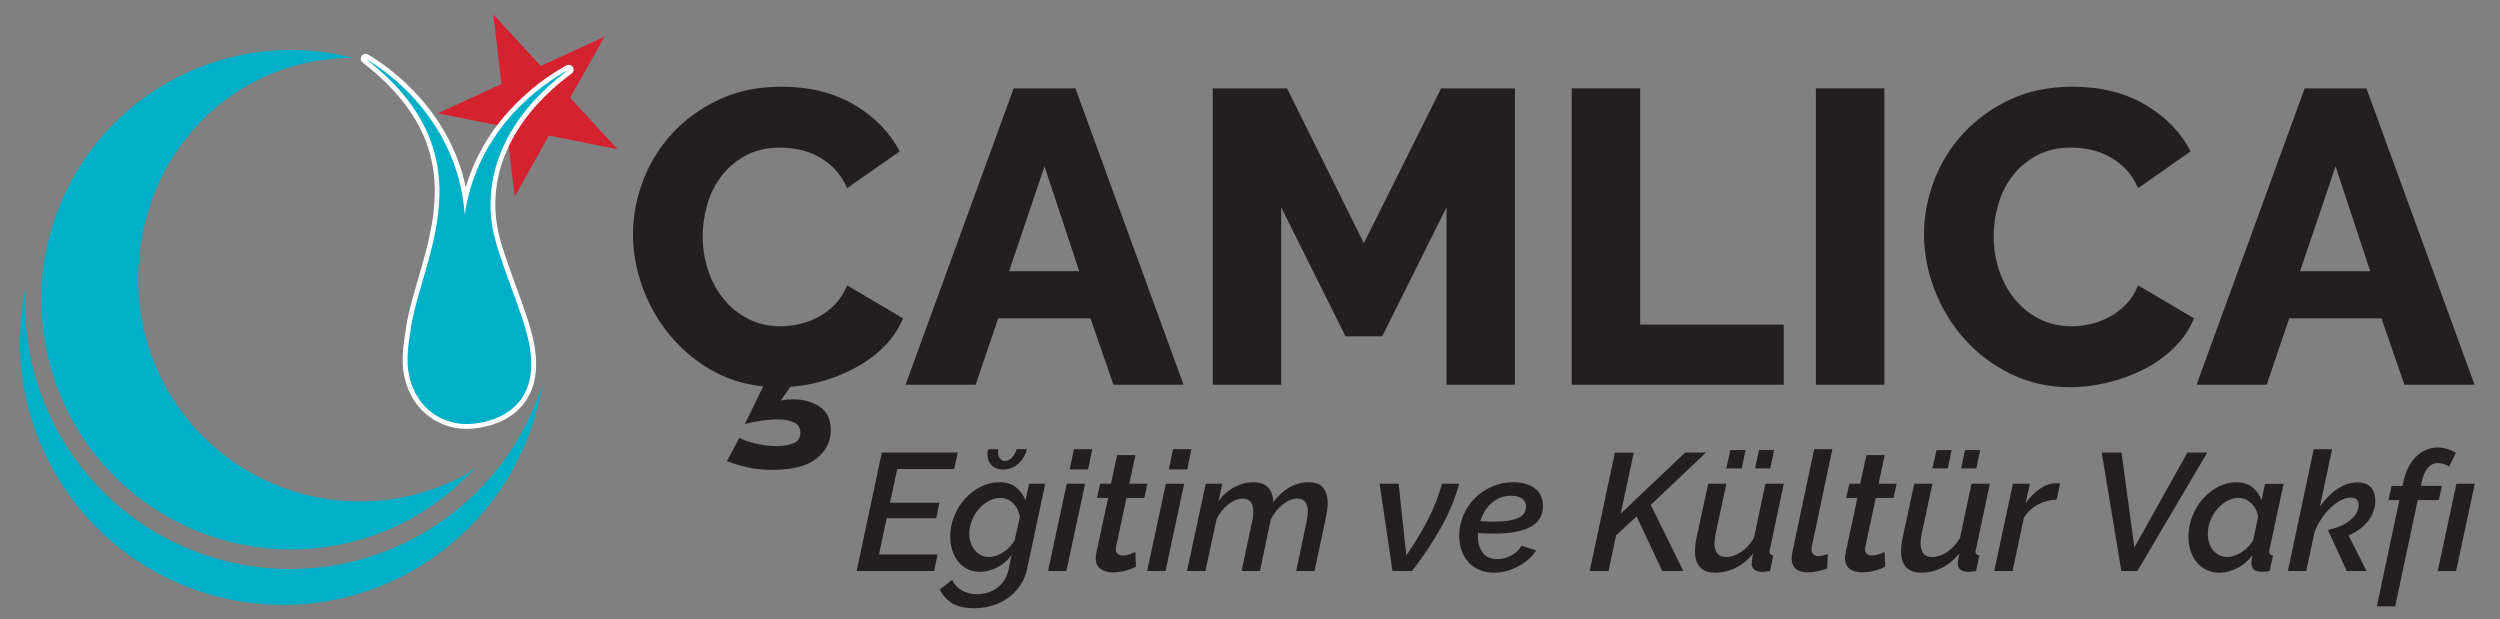 <?xml version="1.0" encoding="utf-8"?>
<!-- Generator: Adobe Illustrator 16.0.3, SVG Export Plug-In . SVG Version: 6.00 Build 0)  -->
<!DOCTYPE svg PUBLIC "-//W3C//DTD SVG 1.1//EN" "http://www.w3.org/Graphics/SVG/1.1/DTD/svg11.dtd">
<svg version="1.1" id="Layer_1" xmlns="http://www.w3.org/2000/svg" xmlns:xlink="http://www.w3.org/1999/xlink" x="0px" y="0px"
	 width="450.083px" height="111.5px" viewBox="0 0 450.083 111.5" enable-background="new 0 0 450.083 111.5" xml:space="preserve">
<rect x="0" y="0" width="450.083" height="111.5" fill="#808080" stroke="none"/>
<g>
	<polygon fill="#231F20" points="158.759,81.469 172.429,81.469 171.798,84.447 161.524,84.447 160.23,90.513 169.125,90.513 
		168.553,93.306 159.631,93.306 158.249,99.827 168.793,99.827 168.164,102.802 154.221,102.802 	"/>
	<path fill="#231F20" d="M175.404,109.5c-1.663,0-2.979-0.297-3.951-0.885c-0.97-0.593-1.73-1.418-2.269-2.48l2.224-1.743
		c0.398,0.84,0.995,1.48,1.787,1.923c0.792,0.438,1.697,0.659,2.718,0.659c0.642,0,1.266-0.088,1.879-0.271
		c0.611-0.178,1.178-0.461,1.697-0.84c0.522-0.379,0.967-0.86,1.339-1.44c0.37-0.582,0.633-1.274,0.794-2.076l0.481-2.403
		c-0.702,0.964-1.572,1.704-2.615,2.227c-1.042,0.519-2.076,0.78-3.095,0.78c-0.84,0-1.589-0.17-2.252-0.512
		c-0.663-0.341-1.217-0.803-1.667-1.383c-0.451-0.579-0.795-1.25-1.036-2.013c-0.241-0.759-0.361-1.572-0.361-2.434
		c0-1.282,0.241-2.512,0.723-3.698c0.479-1.178,1.125-2.22,1.938-3.121c0.81-0.901,1.752-1.621,2.825-2.163
		c1.072-0.541,2.208-0.812,3.409-0.812c1.201,0,2.178,0.3,2.929,0.901c0.749,0.604,1.327,1.384,1.728,2.344l0.632-2.976h2.912
		l-3.243,15.262c-0.24,1.144-0.664,2.156-1.26,3.035c-0.603,0.883-1.324,1.628-2.164,2.239c-0.844,0.608-1.787,1.076-2.828,1.396
		C177.636,109.341,176.545,109.5,175.404,109.5 M178.049,100.276c0.458,0,0.921-0.085,1.379-0.257
		c0.462-0.169,0.901-0.399,1.324-0.69c0.42-0.29,0.801-0.622,1.14-0.992c0.34-0.368,0.61-0.766,0.812-1.188l0.901-4.116
		c-0.16-1.002-0.571-1.815-1.23-2.446c-0.662-0.632-1.423-0.945-2.281-0.945c-0.765,0-1.483,0.192-2.164,0.584
		c-0.682,0.392-1.277,0.891-1.79,1.504c-0.511,0.609-0.91,1.302-1.2,2.07c-0.292,0.772-0.437,1.527-0.437,2.269
		c0,0.582,0.084,1.126,0.257,1.638c0.169,0.508,0.41,0.959,0.72,1.337c0.311,0.382,0.68,0.683,1.113,0.9
		C177.021,100.166,177.506,100.276,178.049,100.276 M180.931,83.002c0.419,0,0.831-0.199,1.23-0.598
		c0.401-0.404,0.691-0.915,0.871-1.534h1.835c-0.12,0.52-0.317,1.007-0.586,1.455c-0.27,0.451-0.598,0.841-0.977,1.173
		c-0.383,0.331-0.803,0.585-1.262,0.766c-0.461,0.182-0.939,0.271-1.439,0.271c-0.864,0-1.549-0.255-2.06-0.767
		c-0.512-0.509-0.767-1.187-0.767-2.028c0-0.159,0.011-0.312,0.032-0.45c0.019-0.14,0.048-0.279,0.087-0.42h1.835
		c-0.022,0.102-0.038,0.189-0.045,0.271c-0.011,0.077-0.016,0.169-0.016,0.269c0,0.441,0.113,0.813,0.346,1.127
		C180.244,82.846,180.551,83.002,180.931,83.002"/>
	<path fill="#231F20" d="M192.047,87.087h3.305l-3.368,15.715h-3.301L192.047,87.087z M193.339,80.87h3.301l-0.749,3.636h-3.304
		L193.339,80.87z"/>
	<path fill="#231F20" d="M200.308,103.043c-0.86,0-1.583-0.21-2.162-0.618c-0.583-0.409-0.874-1.065-0.874-1.967
		c0-0.339,0.042-0.669,0.12-0.988l2.106-9.826h-2.012l0.566-2.555h1.956l1.11-5.163h3.308l-1.112,5.163h3.243l-0.539,2.555h-3.215
		l-1.864,8.771c-0.043,0.2-0.06,0.35-0.06,0.451c0,0.399,0.121,0.69,0.362,0.873c0.24,0.179,0.526,0.27,0.871,0.27
		c0.459,0,0.9-0.083,1.317-0.24c0.424-0.163,0.744-0.29,0.968-0.391l0.118,2.612c-0.458,0.281-1.07,0.525-1.831,0.734
		C201.921,102.935,201.13,103.043,200.308,103.043"/>
	<path fill="#231F20" d="M209.891,87.087h3.301l-3.364,15.715h-3.305L209.891,87.087z M211.18,80.87h3.309l-0.752,3.636h-3.304
		L211.18,80.87z"/>
	<path fill="#231F20" d="M217.072,87.087h2.974l-0.66,3.155c0.762-1.083,1.699-1.921,2.81-2.523
		c1.109-0.602,2.246-0.901,3.409-0.901c1.201,0,2.096,0.317,2.685,0.946c0.594,0.634,0.909,1.507,0.948,2.629
		c0.882-1.161,1.854-2.047,2.917-2.655c1.063-0.613,2.183-0.918,3.364-0.918c1.3,0,2.216,0.351,2.731,1.051
		c0.525,0.701,0.783,1.603,0.783,2.704c0,0.359-0.032,0.762-0.091,1.202c-0.06,0.441-0.138,0.923-0.241,1.443l-2.043,9.584h-3.302
		l1.86-8.804c0.16-0.761,0.239-1.392,0.239-1.893c0-1.561-0.64-2.345-1.921-2.345c-0.86,0-1.729,0.352-2.596,1.053
		c-0.872,0.704-1.589,1.595-2.148,2.674l-1.954,9.314h-3.305L225.395,94c0.097-0.398,0.166-0.751,0.195-1.05
		c0.03-0.298,0.045-0.59,0.045-0.872c0-0.801-0.167-1.386-0.498-1.761c-0.333-0.368-0.797-0.556-1.399-0.556
		c-0.858,0-1.723,0.344-2.596,1.025c-0.872,0.682-1.575,1.571-2.117,2.673l-2.015,9.342h-3.305L217.072,87.087z"/>
	<path fill="#231F20" d="M248.378,87.087h3.424l1.381,12.921c1.521-2.222,2.819-4.377,3.892-6.459
		c1.068-2.082,1.918-4.239,2.539-6.463h3.093c-0.723,2.628-1.808,5.242-3.259,7.857c-1.454,2.613-3.197,5.232-5.243,7.856h-3.514
		L248.378,87.087z"/>
	<path fill="#231F20" d="M268.984,103.099c-1,0-1.888-0.171-2.659-0.509c-0.771-0.341-1.429-0.806-1.968-1.395
		c-0.539-0.594-0.951-1.295-1.229-2.105c-0.281-0.811-0.421-1.686-0.421-2.631c0-1.282,0.243-2.501,0.736-3.667
		c0.488-1.161,1.17-2.181,2.041-3.061c0.871-0.882,1.9-1.588,3.094-2.118c1.188-0.531,2.476-0.798,3.859-0.798
		c1.622,0,2.919,0.365,3.892,1.099c0.973,0.731,1.456,1.809,1.456,3.228c0,3.288-2.932,4.927-8.801,4.927
		c-0.858,0-1.833-0.029-2.913-0.088v0.539c0,0.578,0.07,1.124,0.21,1.622c0.139,0.5,0.35,0.942,0.629,1.324
		c0.28,0.38,0.642,0.673,1.084,0.885c0.439,0.208,0.959,0.315,1.562,0.315c0.862,0,1.693-0.216,2.492-0.647
		c0.8-0.43,1.433-1.019,1.89-1.758l2.615,0.811c-0.376,0.602-0.844,1.148-1.395,1.641c-0.553,0.491-1.159,0.911-1.817,1.261
		c-0.662,0.349-1.364,0.626-2.104,0.827C270.498,103,269.747,103.099,268.984,103.099 M272.02,89.251
		c-0.724,0-1.383,0.129-1.984,0.376c-0.601,0.252-1.13,0.583-1.591,1.008c-0.46,0.42-0.853,0.903-1.172,1.458
		c-0.321,0.547-0.581,1.126-0.781,1.729c0.922,0.057,1.772,0.087,2.555,0.087c1.062,0,1.953-0.063,2.671-0.192
		c0.724-0.132,1.31-0.313,1.761-0.542c0.448-0.231,0.771-0.51,0.959-0.84c0.189-0.332,0.286-0.698,0.286-1.099
		c0-0.681-0.241-1.182-0.724-1.501C273.52,89.411,272.859,89.251,272.02,89.251"/>
	<polygon fill="#231F20" points="290.734,81.498 294.129,81.498 291.788,92.466 303.386,81.469 307.14,81.469 297.195,90.904 
		303.054,102.802 299.264,102.802 294.645,92.976 290.947,96.37 289.595,102.802 286.197,102.802 	"/>
	<path fill="#231F20" d="M308.822,103.099c-2.444,0-3.668-1.297-3.668-3.904c0-0.737,0.1-1.566,0.302-2.492l2.073-9.614h3.275
		l-1.922,8.953c-0.143,0.642-0.211,1.245-0.211,1.805c0,1.623,0.689,2.433,2.071,2.433c0.883,0,1.768-0.289,2.657-0.872
		c0.896-0.577,1.68-1.422,2.36-2.52l2.071-9.797h3.305l-2.49,11.809c-0.06,0.177-0.093,0.331-0.093,0.451
		c0,0.381,0.231,0.588,0.693,0.629l-0.573,2.827c-0.3,0.039-0.563,0.074-0.782,0.103c-0.219,0.029-0.419,0.047-0.601,0.047
		c-0.598,0-1.07-0.128-1.411-0.376c-0.34-0.254-0.512-0.627-0.512-1.128c0-0.16,0.021-0.372,0.062-0.633
		c0.038-0.258,0.11-0.659,0.207-1.198c-0.903,1.142-1.941,2.006-3.123,2.598C311.336,102.806,310.103,103.099,308.822,103.099
		 M310.806,84.325l0.719-3.303h2.731l-0.689,3.303H310.806z M315.972,84.325l0.691-3.303h2.731l-0.686,3.303H315.972z"/>
	<path fill="#231F20" d="M325.407,103.043c-0.921,0-1.626-0.222-2.121-0.66c-0.489-0.443-0.732-1.071-0.732-1.894
		c0-0.162,0.009-0.33,0.031-0.498c0.019-0.168,0.049-0.344,0.087-0.522l3.938-18.601h3.274l-3.668,17.395
		c-0.06,0.222-0.091,0.425-0.091,0.603c0,0.399,0.119,0.71,0.347,0.931c0.23,0.222,0.546,0.331,0.946,0.331
		c0.221,0,0.48-0.038,0.778-0.119c0.303-0.082,0.594-0.173,0.876-0.27l-0.125,2.582c-0.519,0.221-1.11,0.396-1.769,0.526
		C326.516,102.978,325.924,103.043,325.407,103.043"/>
	<path fill="#231F20" d="M335.198,103.043c-0.862,0-1.585-0.21-2.162-0.618c-0.58-0.409-0.873-1.065-0.873-1.967
		c0-0.339,0.044-0.669,0.12-0.988l2.107-9.826h-2.015l0.569-2.555h1.957l1.11-5.163h3.303l-1.107,5.163h3.243l-0.543,2.555h-3.214
		l-1.861,8.771c-0.045,0.2-0.062,0.35-0.062,0.451c0,0.399,0.121,0.69,0.361,0.873c0.241,0.179,0.532,0.27,0.872,0.27
		c0.462,0,0.901-0.083,1.322-0.24c0.423-0.163,0.739-0.29,0.964-0.391l0.121,2.612c-0.464,0.281-1.074,0.525-1.838,0.734
		C336.81,102.935,336.02,103.043,335.198,103.043"/>
	<path fill="#231F20" d="M345.922,103.099c-2.442,0-3.667-1.297-3.667-3.904c0-0.737,0.101-1.566,0.303-2.492l2.073-9.614h3.271
		l-1.922,8.953c-0.139,0.642-0.209,1.245-0.209,1.805c0,1.623,0.691,2.433,2.073,2.433c0.883,0,1.767-0.289,2.657-0.872
		c0.892-0.577,1.68-1.422,2.358-2.52l2.073-9.797h3.305l-2.492,11.809c-0.062,0.177-0.091,0.331-0.091,0.451
		c0,0.381,0.229,0.588,0.691,0.629l-0.573,2.827c-0.298,0.039-0.565,0.074-0.78,0.103c-0.221,0.029-0.419,0.047-0.601,0.047
		c-0.601,0-1.072-0.128-1.413-0.376c-0.342-0.254-0.51-0.627-0.51-1.128c0-0.16,0.018-0.372,0.061-0.633
		c0.039-0.258,0.105-0.659,0.208-1.198c-0.901,1.142-1.943,2.006-3.123,2.598C348.437,102.806,347.204,103.099,345.922,103.099
		 M347.904,84.325l0.724-3.303h2.731l-0.689,3.303H347.904z M353.073,84.325l0.691-3.303h2.733l-0.691,3.303H353.073z"/>
	<path fill="#231F20" d="M362.387,87.087h3.065l-0.783,3.518c0.763-1.083,1.623-1.957,2.585-2.614
		c0.959-0.661,1.914-0.992,2.854-0.992c0.2,0,0.354,0.006,0.465,0.016c0.109,0.012,0.216,0.026,0.317,0.043l-0.632,2.889
		c-1.204,0.039-2.322,0.337-3.362,0.887c-1.042,0.549-1.884,1.337-2.525,2.356l-2.044,9.615h-3.303L362.387,87.087z"/>
	<polygon fill="#231F20" points="378.372,81.469 381.943,81.469 384.257,98.566 393.811,81.469 397.384,81.469 384.797,102.802 
		381.914,102.802 	"/>
	<path fill="#231F20" d="M399.579,103.101c-0.879,0-1.669-0.173-2.359-0.512c-0.689-0.341-1.273-0.8-1.756-1.381
		c-0.48-0.579-0.846-1.267-1.096-2.058c-0.251-0.79-0.375-1.639-0.375-2.54c0-1.283,0.233-2.511,0.707-3.697
		c0.467-1.18,1.102-2.221,1.906-3.123c0.801-0.899,1.721-1.623,2.765-2.162c1.042-0.541,2.131-0.811,3.271-0.811
		c1.142,0,2.099,0.306,2.87,0.916c0.77,0.61,1.316,1.387,1.638,2.327l0.629-2.944h3.339l-2.523,11.776
		c-0.024,0.101-0.035,0.185-0.045,0.257c-0.013,0.069-0.019,0.135-0.019,0.193c0,0.401,0.232,0.611,0.69,0.634l-0.601,2.823
		c-0.278,0.039-0.534,0.075-0.763,0.104c-0.235,0.027-0.427,0.047-0.59,0.047c-1.302,0-1.952-0.521-1.952-1.563
		c0-0.32,0.072-0.801,0.211-1.444c-0.76,1.021-1.684,1.801-2.765,2.346C401.681,102.831,400.621,103.101,399.579,103.101
		 M401.021,100.276c0.398,0,0.825-0.082,1.279-0.241c0.449-0.159,0.891-0.381,1.324-0.658c0.429-0.282,0.823-0.613,1.185-0.994
		c0.36-0.376,0.653-0.789,0.872-1.233l0.838-4.114c-0.058-0.479-0.194-0.926-0.406-1.334c-0.207-0.415-0.475-0.772-0.793-1.084
		c-0.323-0.31-0.672-0.549-1.052-0.719c-0.38-0.174-0.779-0.257-1.204-0.257c-0.758,0-1.476,0.188-2.143,0.567
		c-0.676,0.382-1.268,0.874-1.777,1.475c-0.51,0.603-0.914,1.288-1.216,2.058c-0.299,0.772-0.451,1.547-0.451,2.327
		c0,0.604,0.08,1.159,0.243,1.671c0.157,0.511,0.393,0.95,0.705,1.32c0.31,0.372,0.688,0.668,1.127,0.886
		C399.994,100.166,400.481,100.276,401.021,100.276"/>
	<path fill="#231F20" d="M416.551,80.87h3.305l-2.192,10.305c0.441-0.62,0.918-1.19,1.43-1.711c0.511-0.521,1.045-0.981,1.604-1.365
		c0.562-0.395,1.153-0.699,1.774-0.918c0.616-0.22,1.272-0.333,1.951-0.333c1.085,0,1.89,0.296,2.418,0.89
		c0.534,0.59,0.797,1.387,0.797,2.389c0,1.301-0.409,2.497-1.229,3.592c-0.824,1.089-2.015,1.984-3.576,2.687l3.214,6.399h-3.544
		l-3.393-7.392c1.8-0.4,3.171-1.016,4.116-1.847c0.938-0.83,1.405-1.71,1.405-2.632c0-0.48-0.126-0.825-0.387-1.031
		c-0.26-0.212-0.592-0.319-0.992-0.319c-0.602,0-1.215,0.166-1.846,0.498c-0.632,0.327-1.244,0.773-1.834,1.335
		c-0.592,0.561-1.137,1.219-1.637,1.97c-0.503,0.749-0.915,1.546-1.233,2.387l-1.5,7.029h-3.307L416.551,80.87z"/>
	<path fill="#231F20" d="M431.966,90.031h-1.956l0.54-2.552h1.984l0.12-0.634c0.198-0.958,0.499-1.83,0.885-2.611
		c0.393-0.779,0.86-1.444,1.399-1.984c0.54-0.541,1.141-0.952,1.801-1.246c0.662-0.289,1.363-0.438,2.104-0.438
		c0.582,0,1.154,0.09,1.728,0.259c0.571,0.169,1.097,0.403,1.576,0.704l-1.231,2.465c-0.237-0.182-0.543-0.328-0.918-0.454
		c-0.367-0.117-0.727-0.179-1.063-0.179c-0.723,0-1.329,0.291-1.834,0.873c-0.498,0.577-0.871,1.421-1.112,2.519l-0.148,0.727h3.783
		l-0.567,2.553h-3.789l-4.055,19.135h-3.301L431.966,90.031z"/>
	<polygon fill="#231F20" points="442.24,87.087 445.546,87.087 442.179,102.802 438.873,102.802 	"/>
	<path fill="#231F20" d="M133.121,78.805c0.553,0.353,1.478,0.688,2.782,1.011c1.301,0.33,2.63,0.494,3.982,0.494
		c1.203,0,2.202-0.179,3.004-0.527c0.803-0.353,1.203-0.978,1.203-1.88c0-0.851-0.375-1.465-1.127-1.841
		c-0.751-0.376-1.726-0.563-2.931-0.563c-1.052,0-2.166,0.099-3.342,0.299c-1.179,0.197-2.045,0.38-2.595,0.528l3.308-6.763
		c-3.508-0.352-6.701-1.376-9.583-3.08c-2.881-1.701-5.348-3.819-7.402-6.352c-2.053-2.529-3.646-5.359-4.773-8.491
		c-1.126-3.13-1.688-6.302-1.688-9.506c0-3.208,0.6-6.397,1.803-9.583c1.201-3.18,2.957-6.019,5.259-8.526
		c2.305-2.502,5.113-4.531,8.419-6.088c3.305-1.552,7.063-2.327,11.27-2.327c5.008,0,9.357,1.075,13.039,3.23
		c3.681,2.153,6.424,4.957,8.228,8.417l-9.467,6.61c-0.602-1.399-1.366-2.564-2.292-3.494c-0.928-0.928-1.942-1.674-3.044-2.256
		c-1.104-0.575-2.229-0.974-3.383-1.199c-1.152-0.228-2.277-0.343-3.382-0.343c-2.354,0-4.409,0.482-6.162,1.429
		c-1.753,0.957-3.205,2.182-4.357,3.683c-1.153,1.502-2.007,3.209-2.556,5.112c-0.552,1.906-0.828,3.834-0.828,5.785
		c0,2.104,0.327,4.137,0.978,6.086c0.649,1.956,1.588,3.682,2.816,5.186c1.228,1.506,2.708,2.694,4.434,3.569
		c1.728,0.879,3.671,1.316,5.824,1.316c1.1,0,2.242-0.136,3.422-0.412c1.174-0.275,2.302-0.702,3.38-1.274
		c1.078-0.577,2.07-1.331,2.968-2.257c0.902-0.929,1.629-2.069,2.181-3.422l10.069,5.936c-0.751,1.805-1.829,3.435-3.231,4.886
		c-1.404,1.454-3.032,2.708-4.885,3.757c-1.853,1.056-3.821,1.891-5.899,2.517c-2.08,0.627-4.17,1.012-6.275,1.168l-1.728,2.475
		c0.651-0.148,1.403-0.224,2.255-0.224c1.804,0,3.382,0.44,4.734,1.318c1.353,0.873,2.029,2.29,2.029,4.244
		c0,2.002-0.851,3.695-2.553,5.07c-1.704,1.381-4.362,2.066-7.968,2.066c-1.753,0-3.305-0.162-4.659-0.483
		c-1.352-0.33-2.528-0.693-3.533-1.091L133.121,78.805z"/>
	<path fill="#231F20" d="M182.493,15.91h11.119l19.465,53.35h-12.624l-4.136-11.949h-16.605l-4.059,11.949H163.03L182.493,15.91z
		 M194.292,48.819l-6.241-18.859l-6.386,18.859H194.292z"/>
	<polygon fill="#231F20" points="260.421,69.264 260.421,37.326 248.844,60.546 242.235,60.546 230.66,37.326 230.66,69.264 
		218.337,69.264 218.337,15.91 231.714,15.91 245.538,43.784 259.444,15.91 272.741,15.91 272.741,69.264 	"/>
	<polygon fill="#231F20" points="282.96,69.264 282.96,15.91 295.285,15.91 295.285,58.439 321.134,58.439 321.134,69.264 	"/>
	<rect x="326.922" y="15.91" fill="#231F20" width="12.324" height="53.354"/>
	<path fill="#231F20" d="M346.384,42.133c0-3.208,0.599-6.396,1.804-9.583c1.198-3.18,2.952-6.019,5.257-8.526
		c2.306-2.502,5.109-4.531,8.416-6.089c3.306-1.551,7.064-2.325,11.276-2.325c5.007,0,9.352,1.074,13.036,3.229
		c3.681,2.153,6.422,4.957,8.224,8.417l-9.465,6.614c-0.603-1.403-1.366-2.568-2.294-3.499c-0.929-0.928-1.941-1.674-3.043-2.256
		c-1.102-0.575-2.232-0.974-3.382-1.199c-1.151-0.228-2.281-0.343-3.381-0.343c-2.354,0-4.409,0.482-6.162,1.429
		c-1.752,0.957-3.208,2.182-4.359,3.683c-1.151,1.502-2.003,3.209-2.554,5.112c-0.553,1.905-0.827,3.833-0.827,5.785
		c0,2.105,0.325,4.137,0.978,6.086c0.65,1.956,1.587,3.682,2.816,5.186c1.227,1.506,2.706,2.696,4.433,3.569
		c1.728,0.878,3.671,1.315,5.824,1.315c1.1,0,2.244-0.134,3.42-0.411c1.177-0.276,2.303-0.701,3.38-1.274
		c1.081-0.578,2.071-1.331,2.973-2.256c0.899-0.93,1.625-2.07,2.179-3.422l10.065,5.935c-0.799,1.956-1.987,3.708-3.565,5.265
		c-1.578,1.55-3.396,2.855-5.448,3.906c-2.057,1.053-4.235,1.854-6.537,2.404c-2.307,0.553-4.562,0.827-6.765,0.827
		c-3.858,0-7.402-0.793-10.635-2.369c-3.229-1.577-6.012-3.665-8.339-6.271c-2.331-2.607-4.134-5.562-5.411-8.873
		C347.022,48.896,346.384,45.54,346.384,42.133"/>
	<path fill="#231F20" d="M414.916,15.91h11.121L445.5,69.26h-12.622l-4.136-11.949h-16.605l-4.058,11.949h-12.626L414.916,15.91z
		 M426.717,48.819l-6.238-18.859l-6.391,18.859H426.717z"/>
</g>
<g>
	<path fill="#00AFC8" d="M85.856,84.285c-0.24,0.148-0.494,0.281-0.738,0.426c0.201-0.215,0.414-0.416,0.609-0.633
		c-0.595,0.463-1.208,0.902-1.828,1.334c-5.674,3.094-12.174,4.863-19.092,4.863c-22.06,0-39.941-17.883-39.941-39.941
		c0-22.061,16.627-39.917,38.685-39.917c-7.692-1.98-16.005-1.962-24.167,0.506C15.62,18.107,2.18,43.199,9.366,66.967
		c7.187,23.764,32.278,37.203,56.043,30.018c7.801-2.358,14.447-6.68,19.655-12.219L85.856,84.285z M80.596,87.48l2.502-1.521
		C82.285,86.496,81.449,87.002,80.596,87.48"/>
	<path fill="#00AFC8" d="M78.446,94.574c-21.991,14.482-51.56,8.395-66.042-13.598c-5.922-8.994-8.4-19.25-7.763-29.228
		c-2.53,11.938-0.476,24.844,6.765,35.844c14.375,21.83,43.726,27.875,65.558,13.5c11.461-7.547,18.564-19.225,20.652-31.772
		C94.412,79.326,87.905,88.348,78.446,94.574"/>
	<polyline fill="#D52231" points="88.809,2.602 97.362,11.876 108.825,6.607 102.648,17.607 111.197,26.881 98.828,24.404 
		92.651,35.403 91.183,22.873 78.815,20.396 90.277,15.128 88.809,2.602 	"/>
	<path fill="#FFFFFF" d="M103.133,12.065c-0.247-0.384-0.746-0.516-1.15-0.297c-3.497,1.898-14.239,8.682-18.128,21.937
		C80.838,19.499,69.862,11.944,66.278,9.82c-0.396-0.235-0.905-0.119-1.164,0.26c-0.26,0.379-0.178,0.895,0.187,1.177
		c17.404,13.517,13.439,27.105,9.942,39.096c-0.98,3.359-1.907,6.533-2.255,9.458l-0.025,0.151
		c-0.362,2.121-0.513,3.968-0.449,5.486c0.154,3.643,1.613,6.846,4.103,9.022c2.045,1.785,4.644,2.74,7.41,2.74
		c0.371,0,0.748-0.02,1.125-0.054c2.333-0.216,6.637-1.104,9.263-4.634c2.036-2.736,2.596-6.457,1.663-11.051
		c-0.567-2.795-1.912-6.47-3.213-10.021c-1.419-3.877-2.888-7.886-3.364-10.768c-1.659-10.055,3.106-19.805,13.418-27.454
		C103.285,12.96,103.379,12.45,103.133,12.065"/>
	<path fill="#00AFC8" d="M65.833,10.569c7.813,4.628,16.863,14.214,17.835,28.082c1.896-13.133,10.847-21.837,18.731-26.117
		c-11.478,8.514-15.308,18.893-13.757,28.293c0.933,5.653,5.417,15.082,6.582,20.821c2.276,11.226-5.231,14.188-10.152,14.644
		c-6.242,0.576-11.396-4.015-11.688-10.883c-0.106-2.5,0.442-5.279,0.467-5.488C75.4,46.928,88.751,28.369,65.833,10.569"/>
</g>
</svg>
